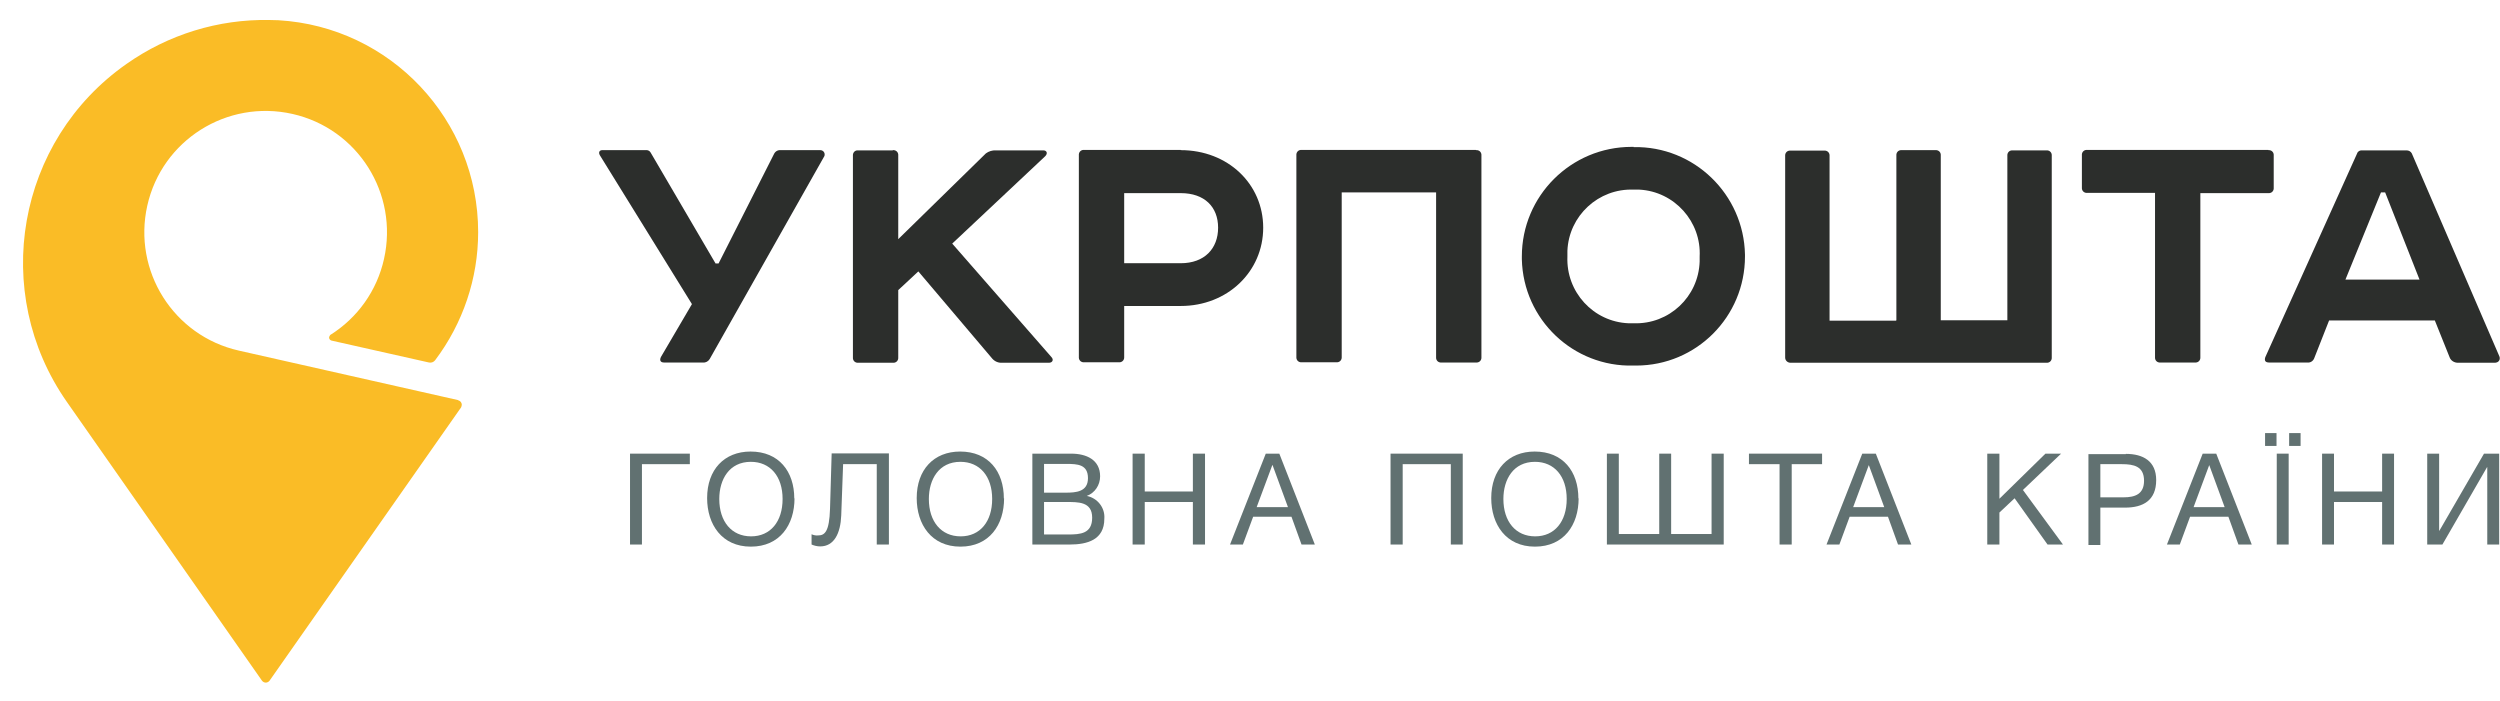 <svg width="107" height="30" viewBox="0 0 107 30" fill="none" xmlns="http://www.w3.org/2000/svg">
<path d="M19.615 17.126L10.225 15.006C7.425 14.376 5.675 11.596 6.305 8.796C6.935 5.996 9.715 4.246 12.515 4.876C15.315 5.506 17.065 8.286 16.435 11.086C16.135 12.436 15.305 13.606 14.135 14.336C14.135 14.336 14.085 14.406 14.085 14.446C14.085 14.506 14.125 14.556 14.185 14.576L18.365 15.516C18.465 15.536 18.565 15.496 18.625 15.416C19.815 13.836 20.465 11.916 20.465 9.936C20.465 5.126 16.715 1.146 11.915 0.866C11.875 0.866 11.615 0.856 11.525 0.856C9.345 0.816 7.205 1.476 5.415 2.736C0.715 6.026 -0.425 12.506 2.865 17.206L11.215 29.136C11.255 29.186 11.315 29.216 11.375 29.216C11.435 29.216 11.495 29.186 11.535 29.136L19.735 17.436C19.735 17.436 19.765 17.366 19.765 17.326C19.765 17.236 19.705 17.156 19.615 17.136" fill="#FABC26"/>
<path d="M27.645 6.426C27.725 6.416 27.805 6.456 27.845 6.526L30.625 11.276H30.755L33.125 6.596C33.175 6.486 33.285 6.416 33.405 6.426H35.105C35.205 6.426 35.285 6.496 35.295 6.596C35.295 6.626 35.295 6.666 35.275 6.696L30.375 15.366C30.315 15.466 30.205 15.526 30.095 15.516H28.425C28.245 15.516 28.225 15.396 28.295 15.266L29.615 13.016L25.675 6.646C25.605 6.526 25.655 6.426 25.775 6.426H27.645Z" fill="#2C2E2C"/>
<path d="M38.215 6.426C38.335 6.416 38.435 6.496 38.445 6.616C38.445 6.636 38.445 6.646 38.445 6.666V10.236L42.195 6.566C42.315 6.476 42.475 6.426 42.625 6.436H44.655C44.805 6.436 44.855 6.566 44.735 6.686L40.755 10.426L44.995 15.276C45.115 15.396 45.045 15.526 44.895 15.526H42.895C42.735 15.536 42.585 15.476 42.475 15.356L39.305 11.616L38.445 12.416V15.296C38.455 15.416 38.375 15.516 38.255 15.526C38.235 15.526 38.225 15.526 38.205 15.526H36.735C36.615 15.536 36.515 15.456 36.505 15.336C36.505 15.316 36.505 15.306 36.505 15.286V6.666C36.495 6.546 36.575 6.446 36.685 6.436C36.705 6.436 36.715 6.436 36.735 6.436H38.205" fill="#2C2E2C"/>
<path d="M50.535 11.266C51.555 11.266 52.135 10.636 52.135 9.746C52.135 8.856 51.555 8.266 50.535 8.266H48.115V11.266H50.535ZM50.535 6.426C52.555 6.426 54.065 7.876 54.065 9.746C54.065 11.616 52.545 13.096 50.535 13.096H48.115V15.276C48.125 15.396 48.045 15.496 47.925 15.506C47.905 15.506 47.895 15.506 47.875 15.506H46.405C46.285 15.516 46.185 15.436 46.175 15.316C46.175 15.296 46.175 15.286 46.175 15.266V6.646C46.165 6.526 46.245 6.426 46.365 6.416C46.385 6.416 46.395 6.416 46.415 6.416H50.535" fill="#2C2E2C"/>
<path d="M63.175 6.426C63.295 6.416 63.395 6.496 63.405 6.616C63.405 6.636 63.405 6.646 63.405 6.666V15.286C63.415 15.406 63.335 15.506 63.215 15.516C63.195 15.516 63.185 15.516 63.165 15.516H61.695C61.575 15.526 61.475 15.446 61.465 15.326C61.465 15.306 61.465 15.296 61.465 15.276V8.236H57.425V15.276C57.435 15.396 57.355 15.496 57.235 15.506C57.215 15.506 57.205 15.506 57.185 15.506H55.715C55.595 15.516 55.495 15.436 55.485 15.316C55.485 15.296 55.485 15.286 55.485 15.266V6.646C55.475 6.526 55.555 6.426 55.675 6.416C55.695 6.416 55.705 6.416 55.725 6.416H63.165" fill="#2C2E2C"/>
<path d="M67.085 10.986C67.025 12.496 68.195 13.776 69.705 13.836C69.775 13.836 69.855 13.836 69.925 13.836C71.435 13.886 72.695 12.706 72.745 11.196C72.745 11.126 72.745 11.056 72.745 10.986C72.825 9.486 71.665 8.196 70.165 8.116C70.085 8.116 70.005 8.116 69.925 8.116C68.415 8.056 67.145 9.236 67.085 10.736C67.085 10.816 67.085 10.896 67.085 10.986ZM69.915 6.296C72.505 6.246 74.635 8.316 74.685 10.896C74.685 10.926 74.685 10.946 74.685 10.976C74.685 13.556 72.605 15.646 70.025 15.646C69.985 15.646 69.945 15.646 69.915 15.646C67.335 15.716 65.195 13.676 65.135 11.096C65.135 11.056 65.135 11.016 65.135 10.976C65.135 8.386 67.235 6.286 69.835 6.286C69.865 6.286 69.895 6.286 69.925 6.286" fill="#2C2E2C"/>
<path d="M81.165 13.696V6.656C81.155 6.536 81.235 6.436 81.355 6.426C81.375 6.426 81.385 6.426 81.405 6.426H82.835C82.955 6.416 83.055 6.496 83.065 6.616C83.065 6.636 83.065 6.646 83.065 6.666V13.706H85.915V6.666C85.905 6.546 85.985 6.446 86.105 6.436C86.125 6.436 86.135 6.436 86.155 6.436H87.585C87.705 6.426 87.805 6.506 87.815 6.626C87.815 6.646 87.815 6.656 87.815 6.676V15.296C87.825 15.416 87.745 15.516 87.625 15.526C87.605 15.526 87.595 15.526 87.575 15.526H76.635C76.505 15.526 76.405 15.426 76.405 15.306C76.405 15.306 76.405 15.306 76.405 15.296V6.676C76.395 6.556 76.475 6.456 76.595 6.446C76.615 6.446 76.625 6.446 76.645 6.446H78.075C78.195 6.436 78.295 6.516 78.305 6.636C78.305 6.656 78.305 6.666 78.305 6.686V13.726H81.155" fill="#2C2E2C"/>
<path d="M97.085 6.426C97.205 6.416 97.305 6.496 97.315 6.616C97.315 6.636 97.315 6.646 97.315 6.666V8.036C97.325 8.156 97.245 8.256 97.125 8.266C97.105 8.266 97.095 8.266 97.075 8.266H94.175V15.286C94.185 15.406 94.105 15.506 93.985 15.516C93.965 15.516 93.955 15.516 93.935 15.516H92.465C92.345 15.526 92.245 15.446 92.235 15.326C92.235 15.306 92.235 15.296 92.235 15.276V8.256H89.335C89.215 8.266 89.115 8.186 89.105 8.066C89.105 8.046 89.105 8.036 89.105 8.016V6.646C89.095 6.526 89.175 6.426 89.295 6.416C89.315 6.416 89.325 6.416 89.345 6.416H97.085" fill="#2C2E2C"/>
<path d="M100.385 11.966H103.555L102.085 8.236H101.905L100.385 11.966ZM104.215 13.716H99.685L99.055 15.316C99.015 15.436 98.905 15.526 98.775 15.516H97.125C96.955 15.516 96.905 15.436 96.955 15.286L100.885 6.566C100.915 6.476 101.005 6.426 101.105 6.436H103.005C103.095 6.436 103.185 6.486 103.225 6.566L106.975 15.256C107.015 15.356 106.975 15.466 106.875 15.506C106.845 15.516 106.815 15.526 106.785 15.526H105.195C105.045 15.526 104.895 15.436 104.845 15.296L104.215 13.726" fill="#2C2E2C"/>
<path d="M26.965 23.306V19.416H29.525V19.866H27.475V23.306H26.965Z" fill="#617171"/>
<path d="M30.785 21.356C30.785 22.326 31.315 22.956 32.145 22.956C32.975 22.956 33.495 22.326 33.495 21.356C33.495 20.386 32.965 19.766 32.135 19.766C31.215 19.766 30.785 20.516 30.785 21.356ZM34.005 21.326C34.005 22.466 33.375 23.396 32.135 23.396C30.895 23.396 30.265 22.446 30.265 21.316C30.265 20.106 30.995 19.326 32.125 19.326C33.335 19.326 33.995 20.176 33.995 21.336" fill="#617171"/>
<path d="M38.035 23.306H37.525V19.866H36.085L36.005 22.056C35.975 22.836 35.695 23.386 35.105 23.386C34.975 23.386 34.855 23.356 34.735 23.306V22.866C34.825 22.906 34.915 22.926 35.015 22.916C35.295 22.916 35.495 22.766 35.525 21.776L35.595 19.406H38.045V23.296" fill="#617171"/>
<path d="M39.755 21.356C39.755 22.326 40.285 22.956 41.115 22.956C41.945 22.956 42.465 22.326 42.465 21.356C42.465 20.386 41.935 19.766 41.105 19.766C40.185 19.766 39.755 20.516 39.755 21.356ZM42.975 21.326C42.975 22.466 42.345 23.396 41.105 23.396C39.865 23.396 39.235 22.446 39.235 21.316C39.235 20.106 39.965 19.326 41.095 19.326C42.305 19.326 42.965 20.176 42.965 21.336" fill="#617171"/>
<path d="M44.685 22.876H45.715C46.235 22.876 46.745 22.846 46.745 22.156C46.745 21.466 46.145 21.486 45.625 21.486H44.685V22.876ZM44.685 21.086H45.605C46.045 21.086 46.565 21.056 46.565 20.466C46.565 19.876 46.115 19.856 45.655 19.856H44.685V21.086ZM45.845 19.416C46.495 19.416 47.085 19.676 47.085 20.386C47.085 20.756 46.865 21.096 46.515 21.226C46.975 21.316 47.305 21.736 47.265 22.206C47.265 23.106 46.535 23.306 45.785 23.306H44.185V19.416H45.845Z" fill="#617171"/>
<path d="M51.575 23.306H51.055V21.486H48.995V23.306H48.475V19.416H48.995V21.036H51.055V19.416H51.575V23.306Z" fill="#617171"/>
<path d="M54.455 19.906L53.785 21.706H55.125L54.465 19.906H54.455ZM56.275 23.306H55.705L55.275 22.116H53.635L53.195 23.306H52.645L54.175 19.416H54.755L56.275 23.306Z" fill="#617171"/>
<path d="M62.615 23.306H62.095V19.866H60.035V23.306H59.515V19.416H62.605V23.306" fill="#617171"/>
<path d="M64.345 21.356C64.345 22.326 64.875 22.956 65.705 22.956C66.535 22.956 67.055 22.326 67.055 21.356C67.055 20.386 66.525 19.766 65.695 19.766C64.775 19.766 64.345 20.516 64.345 21.356ZM67.565 21.326C67.565 22.466 66.935 23.396 65.695 23.396C64.455 23.396 63.825 22.446 63.825 21.316C63.825 20.106 64.555 19.326 65.685 19.326C66.895 19.326 67.555 20.176 67.555 21.336" fill="#617171"/>
<path d="M68.775 19.416H69.285V22.856H71.015V19.416H71.525V22.856H73.255V19.416H73.775V23.306H68.775V19.416Z" fill="#617171"/>
<path d="M77.995 19.866H76.685V23.306H76.165V19.866H74.855V19.416H77.985V19.866" fill="#617171"/>
<path d="M79.985 19.906L79.315 21.706H80.645L79.985 19.906ZM81.805 23.306H81.235L80.805 22.116H79.165L78.725 23.306H78.175L79.705 19.416H80.285L81.805 23.306Z" fill="#617171"/>
<path d="M86.585 20.976L88.295 23.306H87.635L86.225 21.326L85.575 21.936V23.306H85.055V19.416H85.575V21.346L87.545 19.416H88.215L86.575 20.976" fill="#617171"/>
<path d="M89.895 21.286H90.885C91.385 21.286 91.765 21.146 91.765 20.576C91.765 19.956 91.325 19.866 90.815 19.866H89.895V21.286ZM90.985 19.426C91.725 19.426 92.285 19.736 92.285 20.546C92.285 21.426 91.715 21.726 90.955 21.726H89.895V23.326H89.385V19.436H90.985" fill="#617171"/>
<path d="M94.555 19.906L93.885 21.706H95.215L94.555 19.906ZM96.375 23.306H95.805L95.375 22.116H93.735L93.295 23.306H92.745L94.275 19.416H94.855L96.375 23.306Z" fill="#617171"/>
<path d="M98.465 19.086H97.975V18.536H98.465V19.086ZM97.955 23.306H97.445V19.416H97.955V23.306ZM97.435 19.086H96.945V18.536H97.435V19.086Z" fill="#617171"/>
<path d="M102.465 23.306H101.955V21.486H99.895V23.306H99.385V19.416H99.895V21.036H101.955V19.416H102.465V23.306Z" fill="#617171"/>
<path d="M103.885 19.416H104.395V22.716H104.405L106.315 19.416H106.965V23.306H106.455V19.996H106.445L104.535 23.306H103.885V19.416Z" fill="#617171"/>
</svg>
